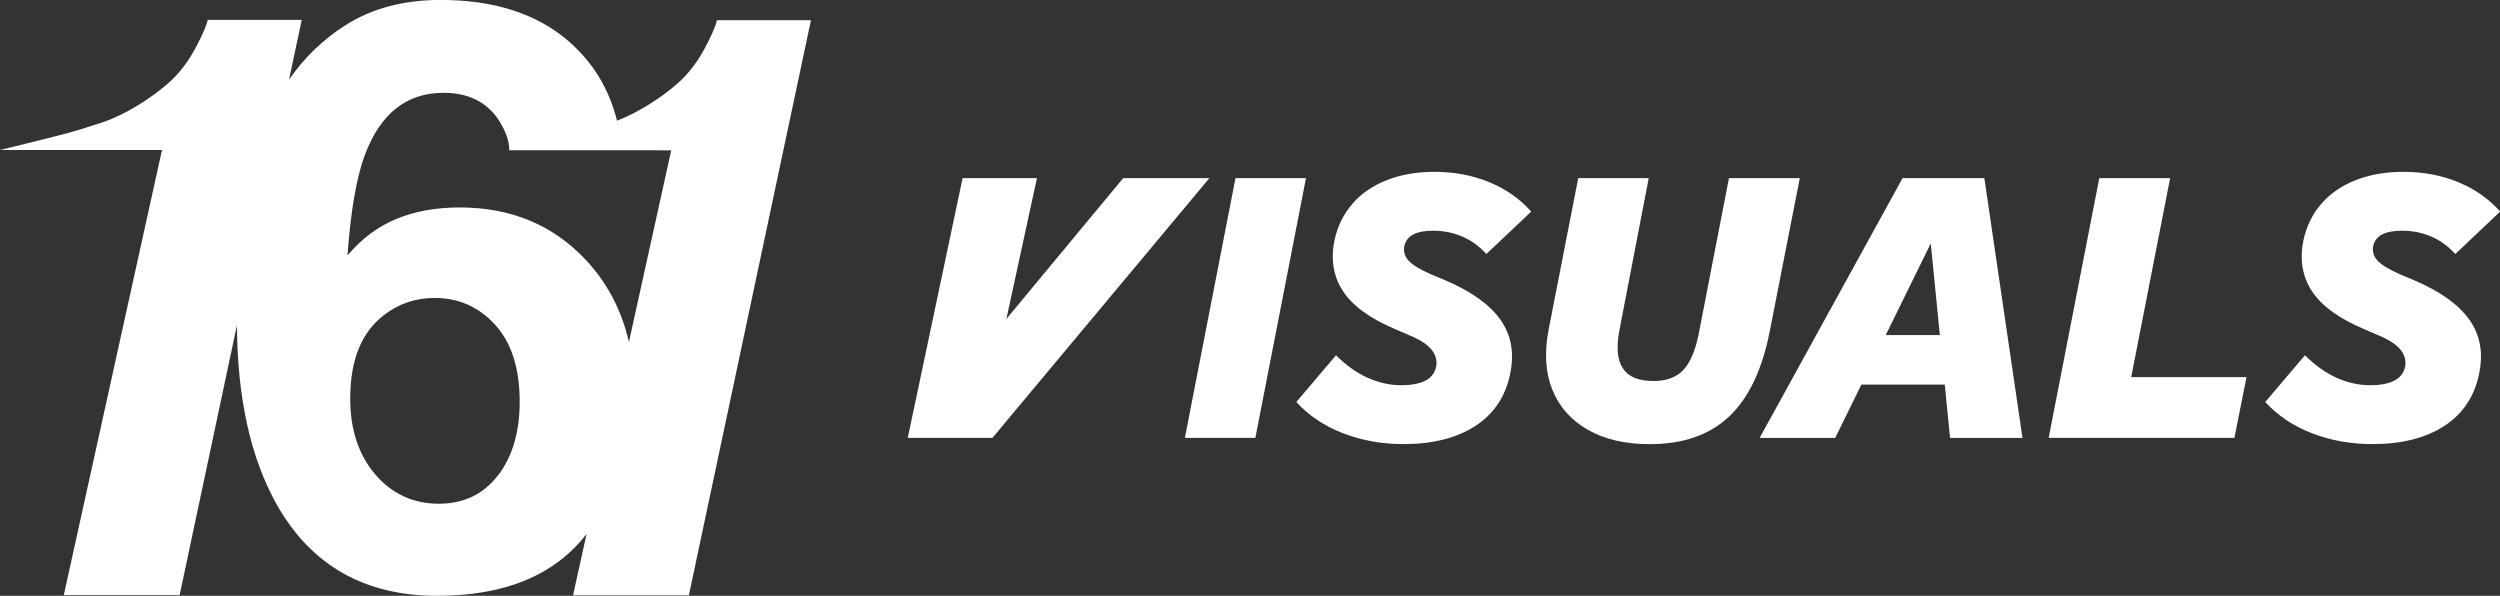<svg xmlns="http://www.w3.org/2000/svg" id="Layer_2" viewBox="0 0 421.31 100.41"><rect x="0" y="0" width="421.31" height="100.41" fill="#333333" stroke="none"/><defs><style>.cls-1{fill:#fff;}</style></defs><g id="Layer_1-2"><path class="cls-1" d="m120.83,3.4c-.19.84-.72,2.13-1.61,3.87h-.01c-1.42,2.9-3.16,5.21-5.21,6.95-2.67,2.31-6.43,4.74-10.02,6.12-1.34-5.39-4.07-9.87-8.2-13.43-5.34-4.61-12.52-6.92-21.52-6.92-6.24,0-11.6,1.42-16.08,4.28-3.77,2.4-6.92,5.46-9.47,9.15l2.14-10.07h-15.84c-.19.84-.72,2.13-1.61,3.87-1.43,2.9-3.17,5.21-5.22,6.95-2.94,2.54-7.2,5.24-11.1,6.51-6.2,2.01-5.45,1.67-10.58,3l-6.5,1.6h27.3L10.75,100.29h19.52l9.66-45.48c.07,12.34,2.32,22.44,6.75,30.29,5.79,10.2,14.8,15.31,27,15.31,11.36,0,19.75-3.45,25.13-10.37.01-.02.02-.03.04-.05l-2.28,10.34h19.52L136.67,3.4h-15.84Zm-36.92,76.72h0c-2.43,3.17-5.76,4.77-9.99,4.77s-7.89-1.65-10.69-4.95c-2.8-3.29-4.21-7.55-4.21-12.76,0-6.46,1.87-11.14,5.62-14.03,2.5-1.96,5.37-2.94,8.63-2.94,4.01,0,7.4,1.5,10.16,4.51,2.76,3.01,4.15,7.34,4.15,13,0,5.08-1.22,9.22-3.65,12.4Zm22.08-22.48c-1.22-5.36-3.66-10.01-7.34-13.92-5.51-5.83-12.56-8.76-21.16-8.76h-.02c-4.01,0-7.57.65-10.69,1.94-3.12,1.29-5.86,3.34-8.22,6.15.54-7.49,1.51-13.15,2.94-16.98,2.63-6.95,7.04-10.43,13.23-10.43,4.15,0,7.25,1.51,9.29,4.54,1.2,1.87,1.81,3.59,1.81,5.14h.03-.04s27.3.01,27.3.01l-7.13,32.3Z"></path><polygon class="cls-1" points="189.28 30.02 169.6 53.75 174.75 30.02 162.22 30.02 152.98 73.79 167.25 73.79 203.81 30.02 189.28 30.02"></polygon><polygon class="cls-1" points="208.21 30.02 199.68 73.79 211.56 73.79 220.09 30.02 208.21 30.02"></polygon><path class="cls-1" d="m238.11,39.54c.81-.44,1.96-.66,3.45-.66,1.71,0,3.33.33,4.86.98s2.89,1.64,4.07,2.95l7.55-7.15c-1.88-2.14-4.23-3.79-7.06-4.96-2.82-1.16-5.9-1.74-9.22-1.74-2.98,0-5.64.46-8.01,1.38-2.36.92-4.3,2.24-5.81,3.97-1.51,1.73-2.53,3.8-3.05,6.2-.66,3.24-.18,6.09,1.44,8.56,1.62,2.47,4.55,4.61,8.79,6.4l2.43,1.05c1.79.74,3.04,1.56,3.74,2.46.7.9.94,1.87.72,2.92-.26,1.05-.9,1.82-1.9,2.3-1.01.48-2.32.72-3.94.72-1.97,0-3.88-.43-5.74-1.28-1.86-.85-3.62-2.11-5.28-3.77l-6.69,7.88c2.14,2.32,4.78,4.08,7.91,5.28,3.13,1.2,6.51,1.81,10.14,1.81,4.94,0,8.98-1.02,12.11-3.05,3.13-2.03,5.09-4.96,5.87-8.76.74-3.5.21-6.54-1.61-9.12-1.82-2.58-4.93-4.81-9.35-6.69l-2.36-.98c-1.79-.79-3.03-1.53-3.71-2.23-.68-.7-.95-1.51-.82-2.43.17-.92.67-1.6,1.48-2.03Z"></path><path class="cls-1" d="m303.31,30.02h-11.94l-5.12,26.38c-.57,2.76-1.43,4.75-2.59,5.97-1.16,1.23-2.83,1.84-5.02,1.84-2.49,0-4.21-.71-5.15-2.13-.94-1.42-1.13-3.6-.56-6.53l4.92-25.53h-11.88l-4.99,25.53c-.74,3.85-.54,7.22.62,10.11,1.16,2.89,3.15,5.14,5.97,6.76s6.31,2.43,10.47,2.43c5.6,0,10.05-1.55,13.36-4.66,3.3-3.11,5.59-7.92,6.86-14.44l5.05-25.73Z"></path><path class="cls-1" d="m320.63,30.02l-24.09,43.78h12.73l4.42-8.99h14.05l.89,8.99h12.21l-6.43-43.78h-13.78Zm-2.84,26.45l7.59-15.45,1.53,15.45h-9.13Z"></path><polygon class="cls-1" points="365.72 30.02 353.78 30.02 345.25 73.79 376.55 73.79 378.59 63.56 359.16 63.56 365.72 30.02"></polygon><path class="cls-1" d="m406.81,47.21l-2.36-.98c-1.79-.79-3.03-1.53-3.71-2.23-.68-.7-.95-1.51-.82-2.43.17-.92.67-1.6,1.48-2.03.81-.44,1.96-.66,3.45-.66,1.71,0,3.33.33,4.86.98s2.89,1.64,4.07,2.95l7.55-7.15c-1.88-2.14-4.23-3.79-7.06-4.96-2.82-1.16-5.9-1.74-9.22-1.74-2.98,0-5.64.46-8.01,1.38-2.36.92-4.3,2.24-5.81,3.97-1.51,1.73-2.53,3.8-3.05,6.2-.66,3.24-.18,6.09,1.44,8.56,1.62,2.47,4.55,4.61,8.79,6.4l2.43,1.05c1.79.74,3.04,1.56,3.74,2.46.7.9.94,1.87.72,2.92-.26,1.05-.9,1.82-1.9,2.3-1.01.48-2.32.72-3.94.72-1.97,0-3.88-.43-5.74-1.28-1.86-.85-3.62-2.11-5.28-3.77l-6.69,7.88c2.14,2.32,4.78,4.08,7.91,5.28,3.13,1.2,6.51,1.81,10.14,1.81,4.94,0,8.98-1.02,12.11-3.05,3.13-2.03,5.09-4.96,5.87-8.76.74-3.5.21-6.54-1.61-9.12-1.82-2.58-4.93-4.81-9.35-6.69Z"></path></g></svg>